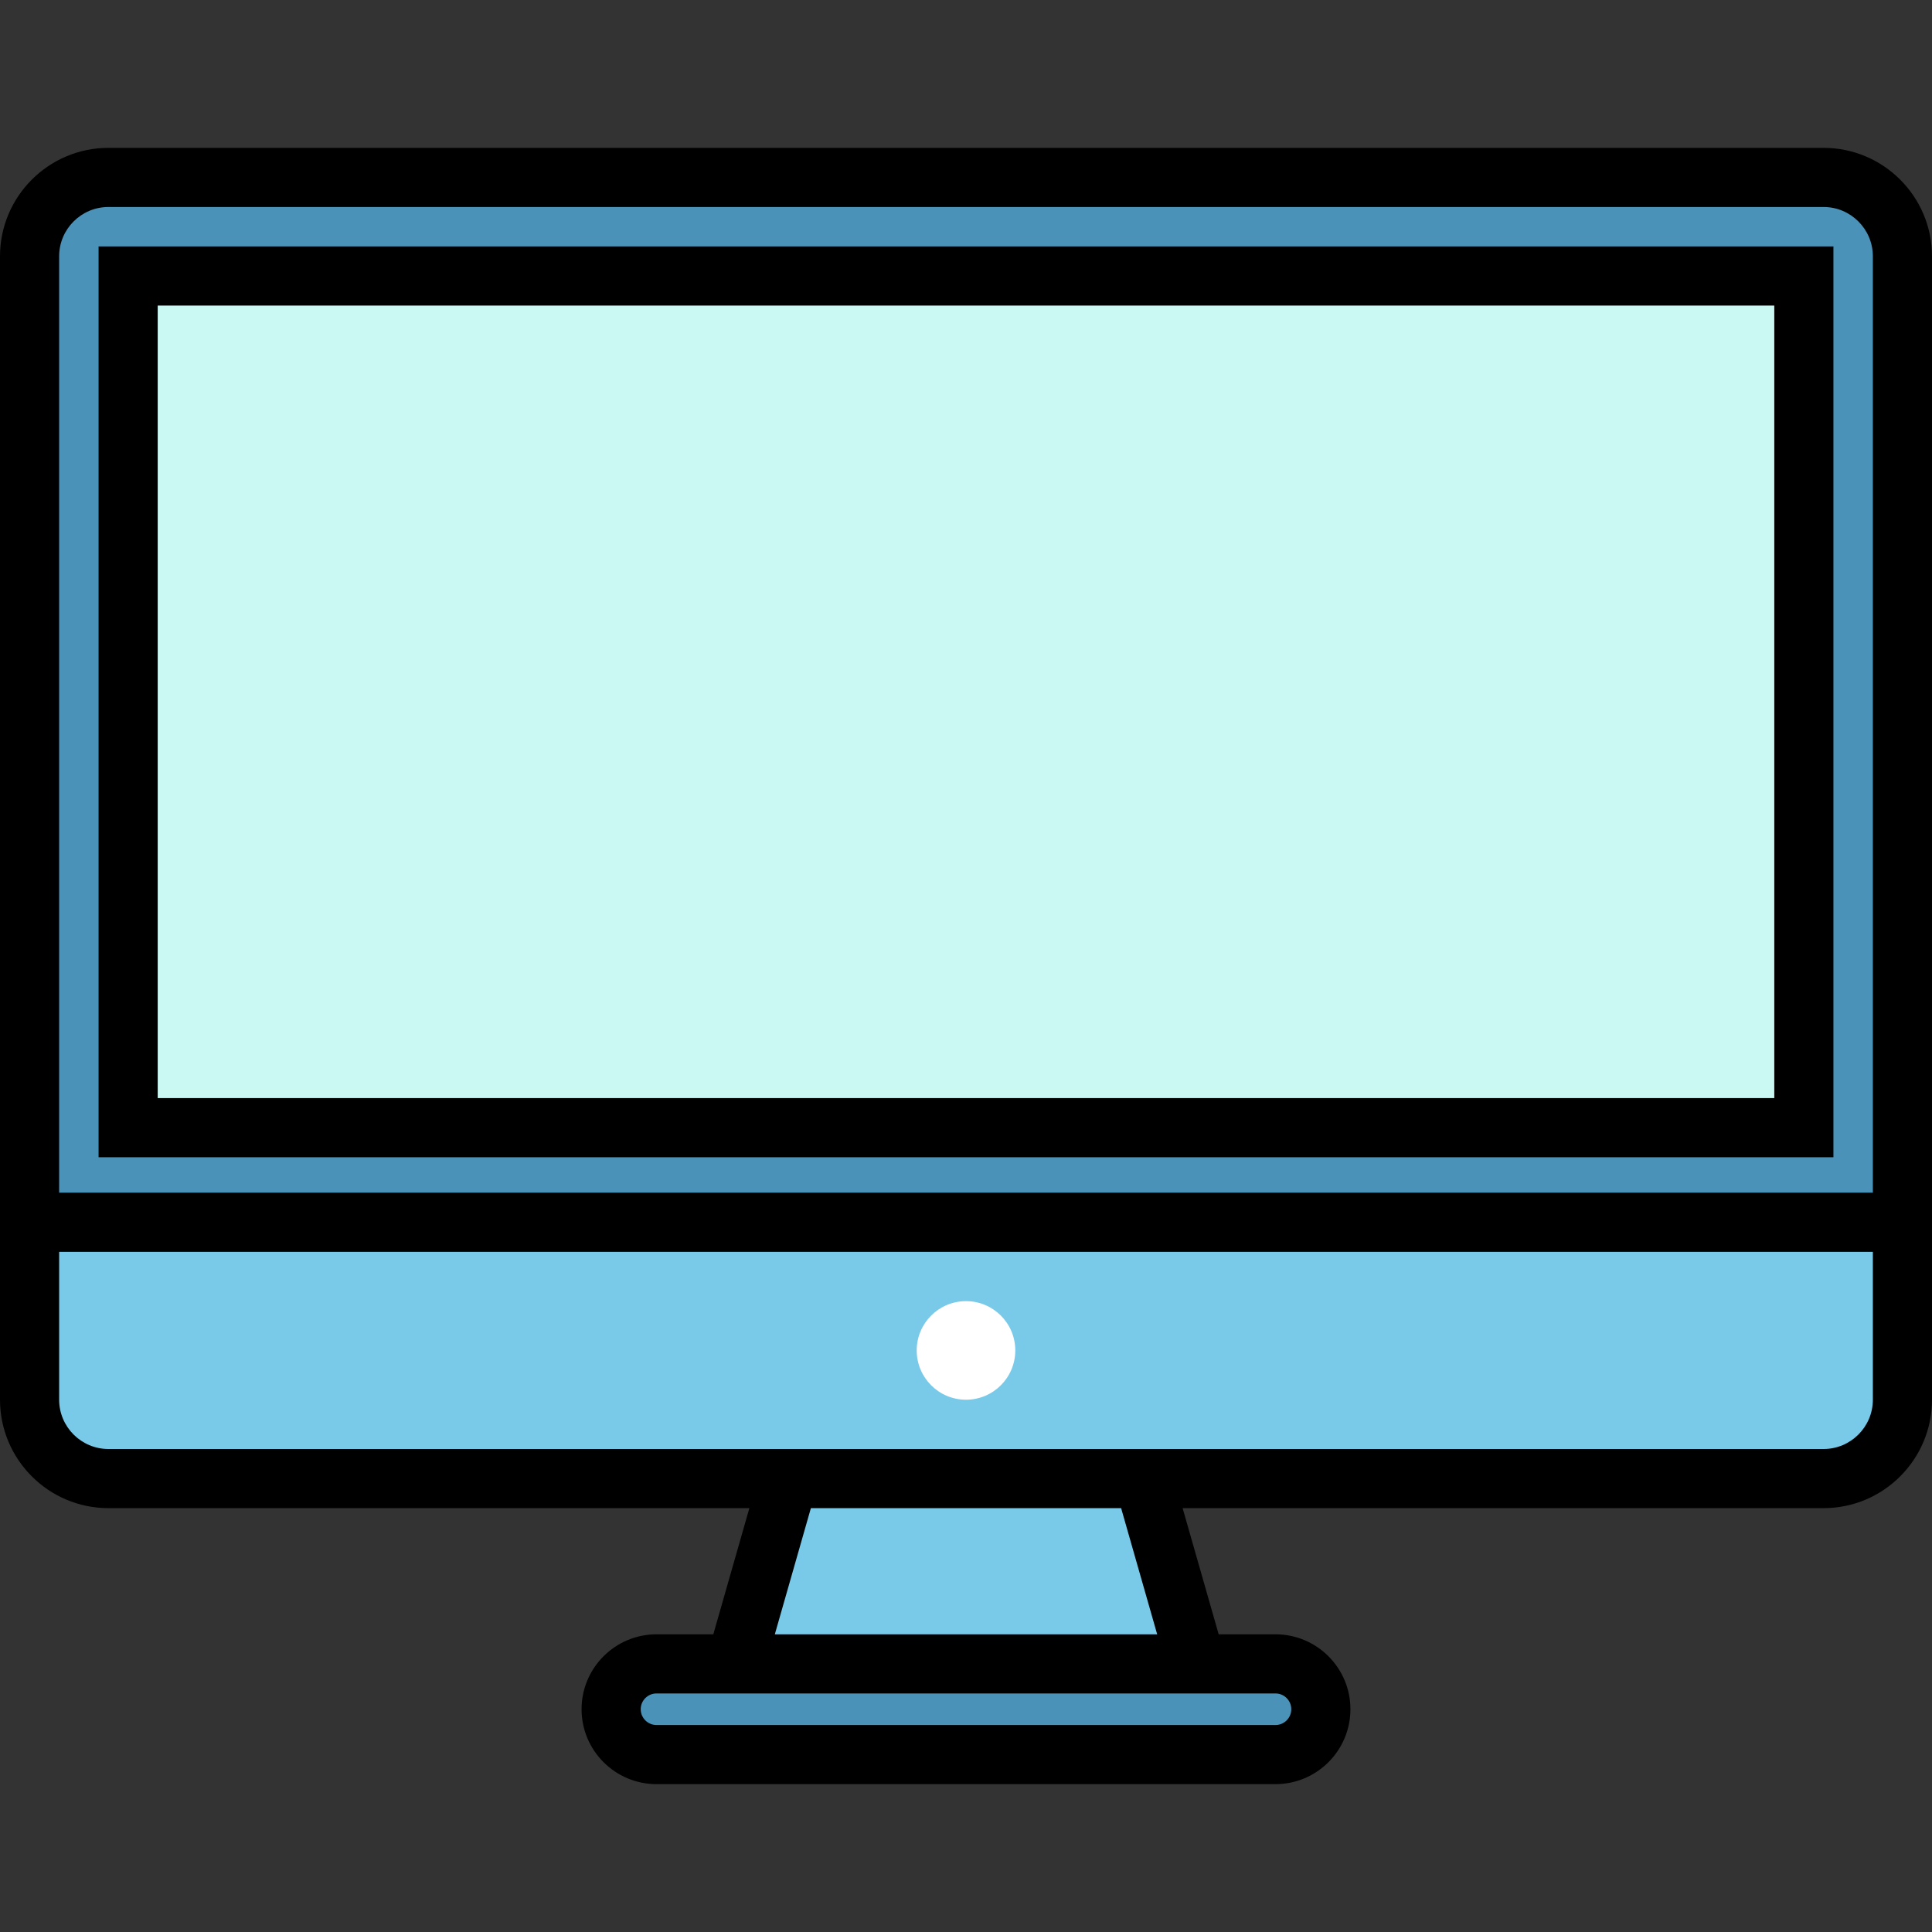 <?xml version="1.0" encoding="iso-8859-1"?>
<!-- Generator: Adobe Illustrator 19.0.0, SVG Export Plug-In . SVG Version: 6.00 Build 0)  -->
<svg version="1.1" id="Layer_1" xmlns="http://www.w3.org/2000/svg" xmlns:xlink="http://www.w3.org/1999/xlink" x="0px" y="0px"
	 viewBox="0 0 512 512" style="enable-background:new 0 0 512 512;" xml:space="preserve">
<rect x="0" y="0" width="512" height="512" fill="#333333" stroke="none"/>
<polygon style="fill:#79CAE8;" points="323.918,464.98 188.082,464.98 208.98,391.837 303.02,391.837 "/>
<g>
	<path style="fill:#4B92B9;" d="M338.024,464.98H173.976c-6.636,0-12.016-5.38-12.016-12.016l0,0c0-6.636,5.38-12.016,12.016-12.016
		h164.049c6.636,0,12.016,5.38,12.016,12.016l0,0C350.041,459.599,344.661,464.98,338.024,464.98z"/>
	<path style="fill:#4B92B9;" d="M483.265,391.837H28.735c-11.542,0-20.898-9.356-20.898-20.898V67.918
		c0-11.542,9.356-20.898,20.898-20.898h454.531c11.542,0,20.898,9.356,20.898,20.898v303.02
		C504.163,382.481,494.807,391.837,483.265,391.837z"/>
</g>
<path style="fill:#79CAE8;" d="M504.163,323.918v47.02c0,11.542-9.356,20.898-20.898,20.898H28.735
	c-11.542,0-20.898-9.356-20.898-20.898v-47.02H504.163z"/>
<rect x="33.959" y="73.143" style="fill:#CAF9F4;" width="444.082" height="225.698"/>
<path d="M483.265,39.184H28.735C12.89,39.184,0,52.075,0,67.918v303.02c0,15.844,12.89,28.735,28.735,28.735H198.59l-9.555,33.437
	h-15.06c-10.947,0-19.853,8.906-19.853,19.853s8.906,19.853,19.853,19.853h164.049c10.947,0,19.853-8.906,19.853-19.853
	s-8.906-19.853-19.853-19.853h-15.061l-9.555-33.437h169.857c15.844,0,28.735-12.891,28.735-28.735V67.918
	C512,52.075,499.109,39.184,483.265,39.184z M28.735,54.857h454.531c7.202,0,13.061,5.859,13.061,13.061v248.163H15.673V67.918
	C15.673,60.716,21.532,54.857,28.735,54.857z M342.204,452.963c0,2.305-1.875,4.18-4.18,4.18H173.976c-2.305,0-4.18-1.875-4.18-4.18
	c0-2.305,1.875-4.18,4.18-4.18h164.049C340.329,448.784,342.204,450.658,342.204,452.963z M306.664,433.11H205.336l9.555-33.437
	h82.219L306.664,433.11z M483.265,384H28.735c-7.202,0-13.061-5.859-13.061-13.061v-39.184h480.653v39.184
	C496.327,378.141,490.468,384,483.265,384z"/>
<path d="M485.878,65.306H26.122v241.371h459.755V65.306z M470.204,291.004H41.796V80.98h428.408V291.004z"/>
<circle style="fill:#FFFFFF;" cx="256" cy="357.878" r="13.061"/>
<g>
</g>
<g>
</g>
<g>
</g>
<g>
</g>
<g>
</g>
<g>
</g>
<g>
</g>
<g>
</g>
<g>
</g>
<g>
</g>
<g>
</g>
<g>
</g>
<g>
</g>
<g>
</g>
<g>
</g>
</svg>

